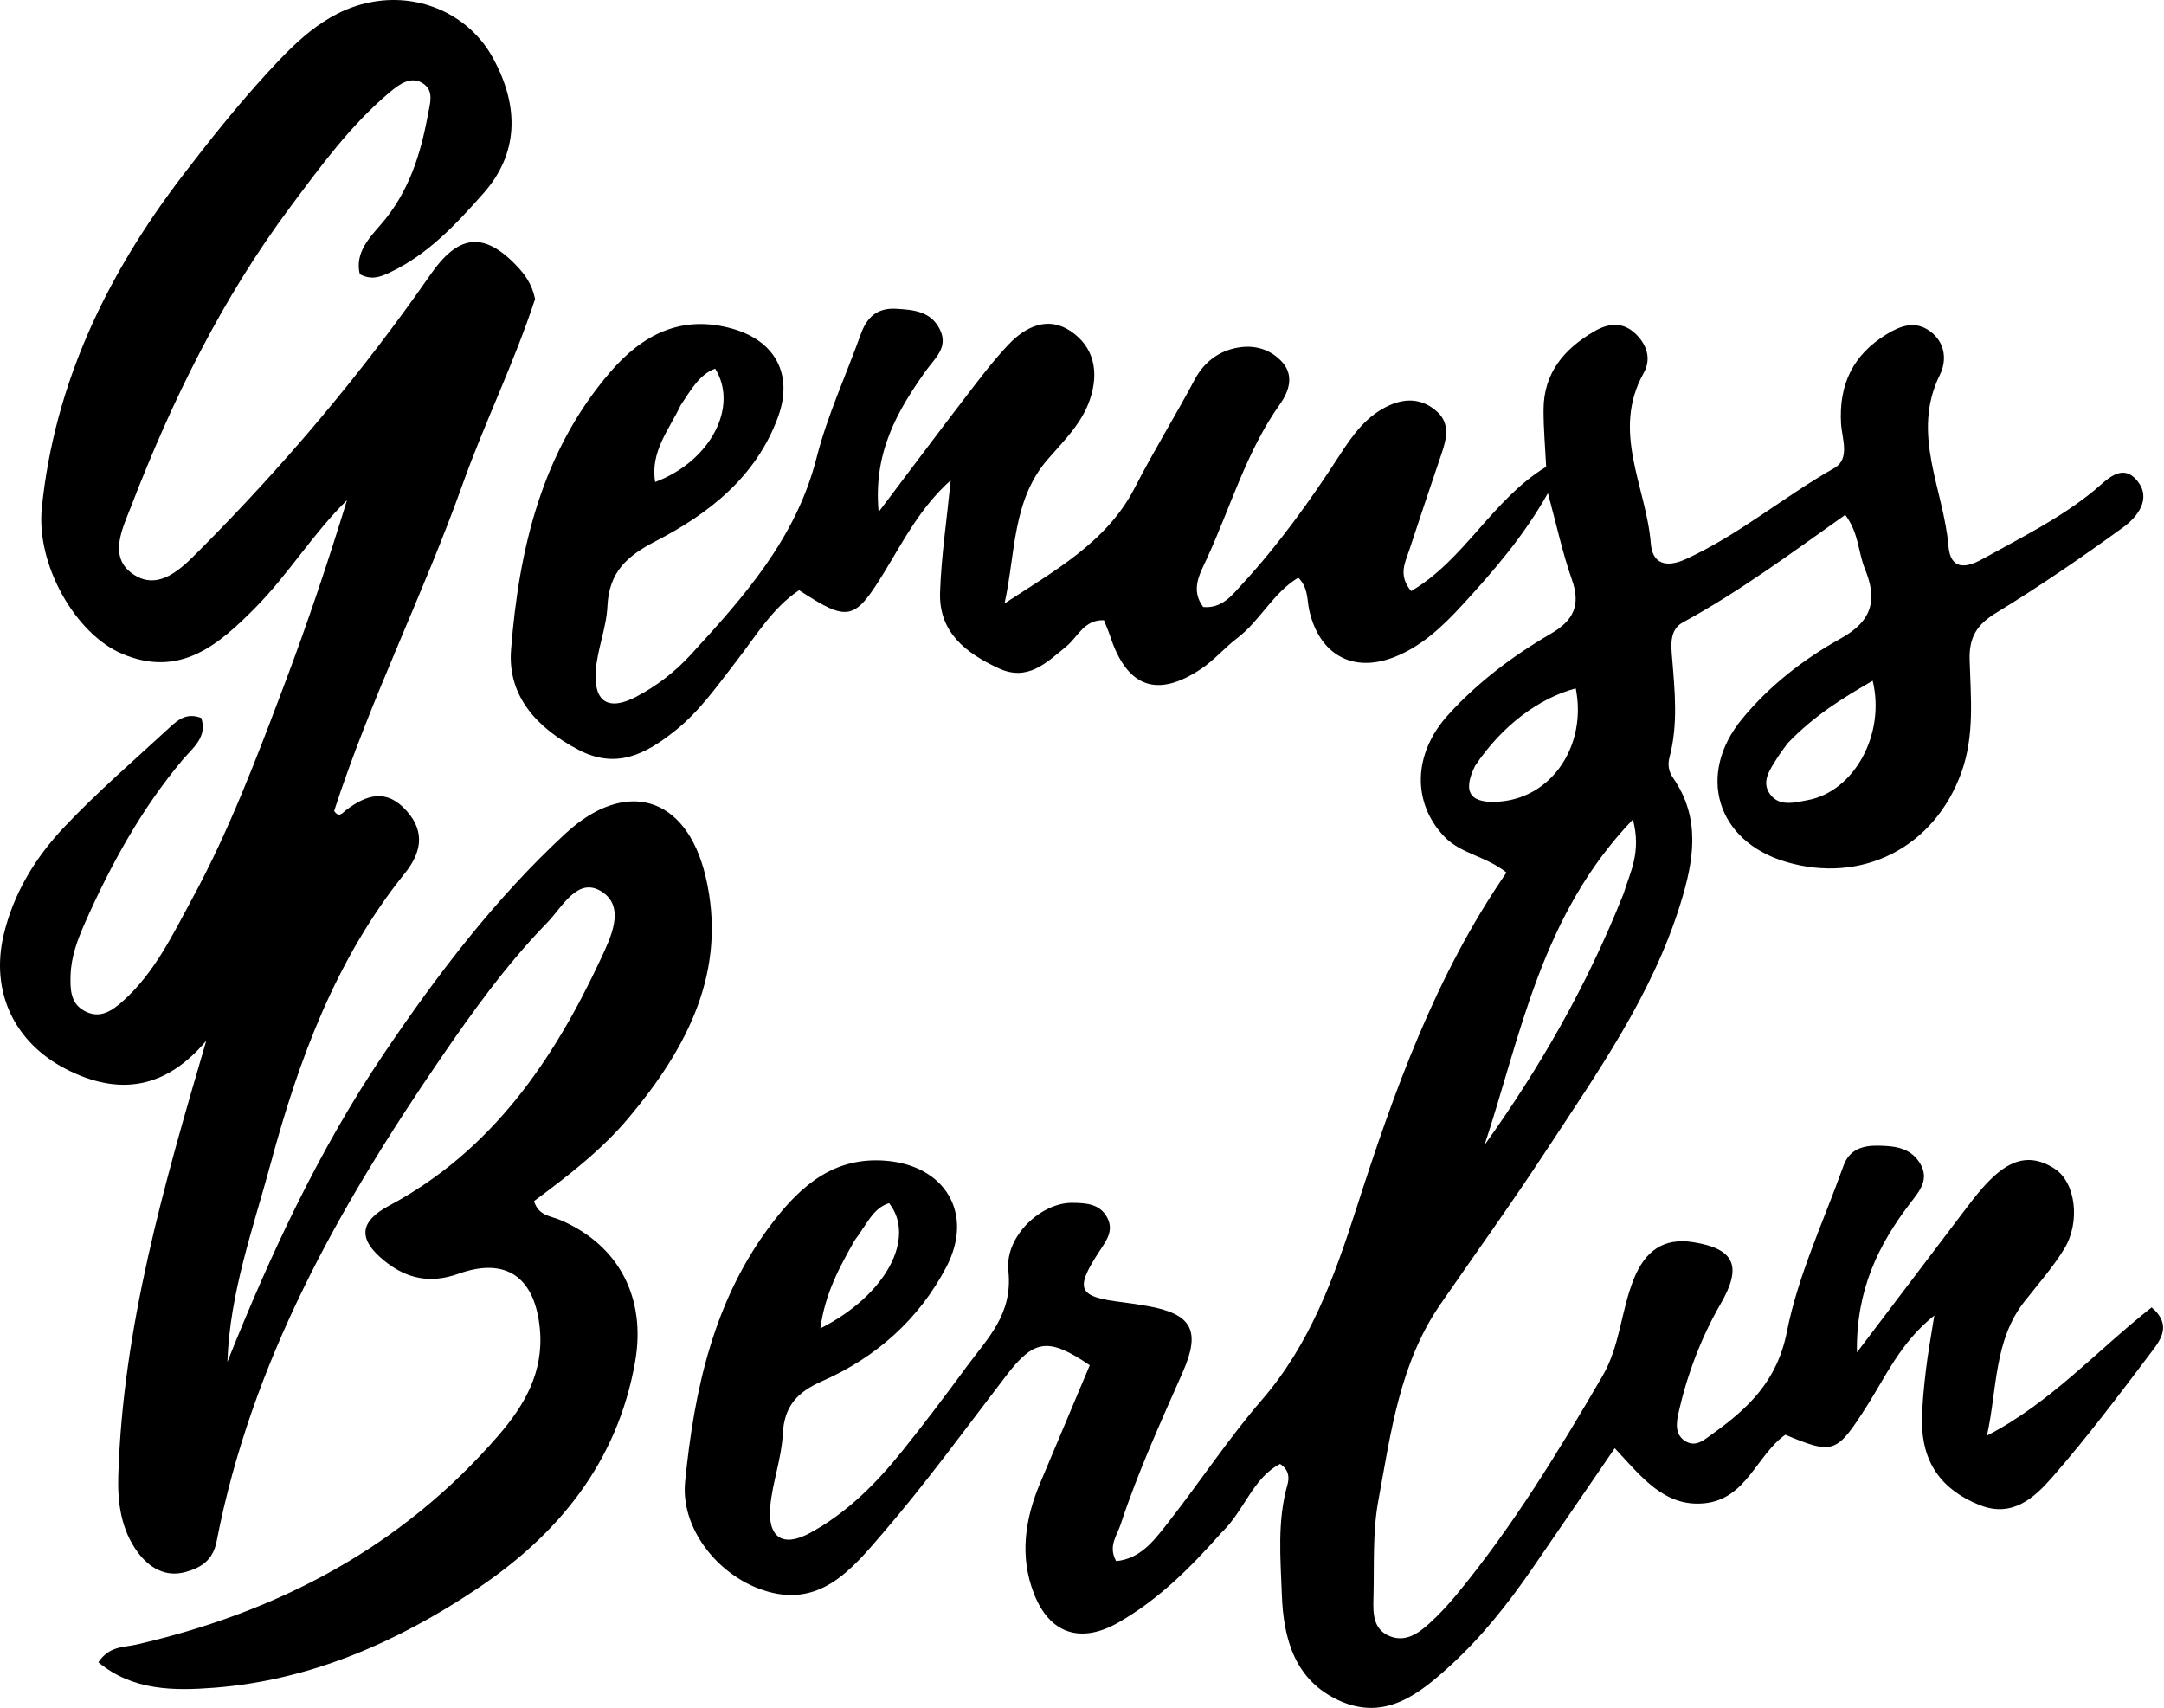 <?xml version="1.0" encoding="utf-8"?>
<svg xmlns="http://www.w3.org/2000/svg" fill="none" height="494" viewBox="0 0 626 494" width="626">
<g clip-path="url(#clip0_1104_1695)">
<path d="M353.322 443.335C344.156 453.704 334.92 462.826 323.443 469.357C312.592 475.531 303.571 472.599 299.046 460.822C294.895 450.018 296.519 439.326 300.925 428.904C305.725 417.554 310.491 406.19 315.247 394.893C303.225 386.722 299.144 387.381 291.043 397.944C279.253 413.323 267.836 429.046 255.2 443.692C246.405 453.886 237.133 465.479 220.626 459.91C207.404 455.45 196.876 441.922 198.189 428.631C200.847 401.72 206.548 375.613 223.586 353.499C231.896 342.712 241.445 334.56 256.213 335.74C273.453 337.118 281.823 351.024 273.781 366.433C265.867 381.597 253.423 392.608 237.965 399.428C230.592 402.68 226.848 406.666 226.429 414.934C226.077 421.902 223.45 428.734 222.824 435.716C222.013 444.77 226.454 447.69 234.315 443.414C244.961 437.624 253.446 429.118 260.988 419.723C267.377 411.765 273.538 403.612 279.579 395.381C285.64 387.124 293.04 380.188 291.7 367.633C290.611 357.429 301.364 347.813 310.143 347.924C313.909 347.972 318.102 348.068 320.285 352.169C322.293 355.946 320.044 358.853 318.084 361.85C310.788 373.006 311.757 375.104 324.716 376.671C327.152 376.965 329.581 377.349 331.997 377.778C344.695 380.037 347.493 384.767 342.136 396.914C335.727 411.448 329.128 425.888 324.158 440.999C323.118 444.158 320.495 447.254 322.874 451.548C329.729 450.925 333.674 445.8 337.419 441.046C346.794 429.147 355.135 416.372 365.017 404.936C379.034 388.717 385.977 369.43 392.389 349.482C403.281 315.599 415.282 282.109 435.792 252.381C429.796 247.579 422.615 247.005 417.839 242.02C408.522 232.297 408.614 218.123 418.933 206.762C427.503 197.326 437.675 189.667 448.647 183.287C455.154 179.502 457.351 175.086 454.727 167.667C452.033 160.053 450.347 152.076 447.782 142.645C440.763 155.102 432.037 165.183 423.012 175.003C417.263 181.258 411.088 187.124 403.024 190.178C391.052 194.711 381.545 189.131 378.725 176.447C378.061 173.457 378.506 170.056 375.571 167.085C368.289 171.451 364.532 179.544 357.91 184.572C354.281 187.326 351.251 190.929 347.49 193.453C334.783 201.981 326.12 198.855 321.266 184.345C320.716 182.701 320.023 181.106 319.362 179.398C313.554 179.187 311.783 184.293 308.447 187.004C302.673 191.698 297.304 197.217 288.863 193.291C279.447 188.914 271.552 182.937 271.943 171.339C272.292 160.944 273.86 150.59 275.019 138.922C266.182 146.869 261.409 156.329 255.967 165.231C247.195 179.581 245.506 180.068 231.158 170.715C223.502 175.806 218.797 183.787 213.251 190.935C207.639 198.168 202.469 205.682 195.161 211.476C186.67 218.209 178.207 222.59 167.299 216.864C155.491 210.665 146.768 201.444 147.839 187.907C150.145 158.752 156.708 130.668 176.52 107.625C185.988 96.613 197.336 90.925 211.966 95.106C224.309 98.634 229.51 108.379 225.094 120.538C218.803 137.859 205.106 148.57 189.668 156.537C181.281 160.864 176.175 165.52 175.715 175.361C175.422 181.63 172.785 187.772 172.341 194.053C171.705 203.078 176.048 205.694 183.944 201.583C189.907 198.478 195.253 194.348 199.785 189.413C215.218 172.604 230.289 155.709 236.206 132.453C239.32 120.209 244.74 108.565 249.029 96.616C250.781 91.736 253.771 89.002 259.215 89.315C264.261 89.605 269.231 90.018 271.846 95.21C274.503 100.483 270.433 103.594 267.804 107.295C259.604 118.838 252.566 130.866 254.177 148.081C263.165 136.178 271.039 125.627 279.054 115.188C283.129 109.879 287.164 104.483 291.756 99.645C296.681 94.457 303.137 91.361 309.688 95.761C316.507 100.342 317.975 107.581 315.313 115.498C312.979 122.436 307.808 127.448 303.231 132.684C292.761 144.659 293.836 159.946 290.594 174.547C304.955 165.127 320.204 156.805 328.236 141.139C333.707 130.465 340.004 120.319 345.622 109.764C348.032 105.237 351.82 102.028 356.856 100.8C361.94 99.561 366.77 100.535 370.523 104.304C374.614 108.411 372.882 113.231 370.25 116.933C360.51 130.633 355.98 146.758 349.042 161.75C347.035 166.087 344.35 170.606 348.068 175.575C353.544 176.051 356.4 172.162 359.406 168.894C369.926 157.46 378.975 144.873 387.421 131.834C391.276 125.883 395.284 120.135 402.126 117.155C407.188 114.95 411.884 115.526 415.818 119.167C419.44 122.52 418.494 126.844 417.079 131.024C413.913 140.376 410.752 149.73 407.673 159.111C406.495 162.699 404.371 166.346 408.217 170.972C423.675 161.912 431.732 144.47 447.269 135.018C447.01 129.657 446.509 124.091 446.519 118.525C446.538 107.805 452.56 100.83 461.286 95.791C465.242 93.508 469.342 93.023 472.973 96.397C476.396 99.577 477.798 103.757 475.47 107.922C466.009 124.84 476.246 140.849 477.548 157.228C478.02 163.176 482.094 164.255 487.581 161.76C503.005 154.747 515.96 143.693 530.61 135.399C535.304 132.742 532.828 126.835 532.577 122.554C531.908 111.14 536.107 102.583 545.698 96.719C549.711 94.265 554.037 92.566 558.446 95.903C562.854 99.237 563.164 104.377 561.168 108.417C552.714 125.522 562.263 141.466 563.639 157.892C564.233 164.974 568.731 164.341 573.473 161.708C584.521 155.573 595.877 149.998 605.778 141.889C609.276 139.024 613.773 133.608 618.263 139.07C622.501 144.226 618.337 149.53 614.12 152.585C602.174 161.238 589.989 169.619 577.408 177.293C571.847 180.685 569.588 184.329 569.774 190.811C570.087 201.697 571.244 212.696 567.413 223.366C559.607 245.113 538.616 255.873 516.52 249.252C496.567 243.273 490.663 224.002 504.02 207.854C511.97 198.243 521.837 190.584 532.548 184.643C541.729 179.549 543.096 173.387 539.49 164.58C537.513 159.753 537.728 154.129 533.789 148.926C518.396 159.818 503.319 171.045 486.811 180.03C482.825 182.2 483.419 186.789 483.733 190.624C484.513 200.135 485.446 209.629 482.961 219.026C482.368 221.269 482.725 223.182 484.004 225.029C492.133 236.783 489.968 249.056 486.069 261.57C477.851 287.945 462.134 310.165 447.269 332.821C437.413 347.843 426.928 362.444 416.707 377.223C404.897 394.299 402.335 414.445 398.719 434.082C397.018 443.311 397.575 452.977 397.309 462.451C397.189 466.707 397.215 471.333 402.039 473.268C406.587 475.094 410.252 472.496 413.429 469.622C416.283 467.039 418.932 464.18 421.388 461.204C437.594 441.562 450.822 419.884 463.614 397.93C468.654 389.281 468.94 378.976 472.677 369.818C475.898 361.924 481.12 357.925 489.809 359.297C501.979 361.219 503.938 366.406 497.783 377.055C492.154 386.792 488.122 397.401 485.601 408.456C484.906 411.502 484.369 415.121 487.803 417.006C490.745 418.621 493.185 416.321 495.4 414.735C505.767 407.315 514.094 399.463 516.909 385.219C520.157 368.774 527.587 353.163 533.277 337.216C534.97 332.471 538.843 331.284 543.417 331.381C548.102 331.478 552.626 331.924 555.399 336.463C558.244 341.122 555.283 344.497 552.701 347.864C543.409 359.977 536.899 373.09 537.173 391.177C548.172 376.666 557.838 363.899 567.527 351.148C569.446 348.623 571.339 346.063 573.435 343.692C579.177 337.2 585.667 332.36 594.396 338.072C600.504 342.068 601.87 353.538 597.112 361.279C593.809 366.651 589.572 371.45 585.656 376.427C576.709 387.799 577.787 401.856 574.779 415.252C593.295 405.688 606.783 390.447 622.429 378.159C628.251 383.083 625.142 387.385 622.576 390.787C613.247 403.153 603.912 415.565 593.74 427.216C588.546 433.163 582.163 439.111 572.702 435.353C561.586 430.937 555.928 422.916 555.996 411.012C556.025 406.091 556.561 401.157 557.129 396.259C557.679 391.519 558.566 386.82 559.555 380.508C549.73 388.321 545.501 398.197 539.883 406.958C531.264 420.396 530.411 420.823 516.453 414.996C508.158 420.871 505.185 433.599 493.106 434.819C481.56 435.984 474.967 427.334 467.116 418.886C458.688 431.187 451.024 442.414 443.317 453.613C436.301 463.806 428.6 473.53 419.498 481.82C410.591 489.932 400.734 497.886 387.514 491.944C374.562 486.122 371.263 474.018 370.809 461.224C370.434 450.697 369.452 440.029 372.396 429.591C372.939 427.666 373.105 425.321 370.308 423.44C362.346 427.534 360.038 436.945 353.322 443.335ZM469.686 258.432C471.506 252.39 474.888 246.549 472.364 237.045C445.845 264.68 440.065 299.048 429.445 331.194C445.377 308.917 458.971 285.411 469.686 258.432ZM517.087 215.026C516.077 216.449 514.994 217.825 514.072 219.304C512.032 222.569 509.324 226.15 512.136 229.853C514.831 233.403 519.284 232.115 522.892 231.448C536.371 228.955 545.489 212.359 541.729 196.904C533.201 201.846 524.93 206.829 517.087 215.026ZM426.7 221.541C422.723 229.643 425.758 232.55 434.063 231.835C449.05 230.543 459.089 215.527 455.835 199.12C445.258 201.905 434.539 209.824 426.7 221.541ZM247.214 358.799C242.933 366.428 238.666 374.063 237.317 384.235C256.451 374.574 265.019 357.977 257.203 348.012C252.458 349.482 250.825 354.109 247.214 358.799ZM196.877 117.257C193.611 124.261 188.059 130.547 189.526 139.416C205.404 133.507 213.799 117.708 206.875 106.618C202.428 108.337 200.169 112.28 196.877 117.257Z" fill="black"/>
<path d="M154.789 86.492C148.615 105.243 140.186 122.26 133.787 140.171C122.403 172.035 107.096 202.38 96.66 234.564C98.07 236.697 99.126 235.07 100.04 234.376C105.977 229.858 111.783 227.983 117.642 234.555C123.248 240.84 121.673 246.93 117.046 252.679C97.174 277.371 86.42 306.515 78.311 336.519C73.227 355.329 66.458 373.942 65.787 393.91C78.258 362.721 92.35 332.436 111.163 304.605C126.598 281.771 143.247 259.913 163.513 241.155C180.892 225.07 198.533 230.085 204.091 253.428C210.602 280.772 198.829 303.071 181.951 323.222C174.037 332.672 164.253 340.164 154.489 347.417C155.748 351.694 159.307 351.706 162.05 352.873C179.15 360.156 186.964 375.525 183.72 393.922C178.571 423.122 161.357 443.964 137.859 459.647C114.878 474.985 89.719 486.078 61.799 488.196C50.443 489.057 38.43 489.112 28.452 480.811C31.668 476.049 35.751 476.544 39.414 475.703C80.483 466.277 116.315 447.467 144.26 415.116C151.684 406.521 157.332 396.917 156.182 384.455C154.82 369.696 146.648 363.423 132.679 368.423C124.358 371.402 117.528 369.842 111.153 364.659C103.429 358.377 103.955 353.334 112.561 348.739C142.19 332.918 160.097 306.793 173.84 277.259C176.657 271.207 181.051 262.389 174.084 257.911C167.091 253.415 162.673 262.394 158.32 266.854C146.489 278.979 136.62 292.744 127.056 306.733C97.84 349.467 72.692 394.118 62.669 445.819C61.574 451.468 57.973 453.534 53.577 454.726C47.845 456.28 43.172 453.48 39.867 449.016C35.044 442.502 33.972 434.721 34.217 426.854C35.554 383.768 47.402 342.868 59.669 301.029C48.106 314.781 34.591 317.223 19.054 309.215C4.131 301.524 -2.845 286.825 1.076 270.343C3.936 258.317 10.264 248.028 18.502 239.305C28.149 229.09 38.838 219.867 49.178 210.328C51.465 208.218 54.011 206.055 58.216 207.669C60.126 213.222 55.65 216.412 52.751 219.872C40.869 234.059 32.057 250.083 24.593 266.91C22.461 271.714 20.568 276.705 20.415 282.125C20.303 286.114 20.352 290.157 24.349 292.373C28.852 294.869 32.347 292.451 35.654 289.479C44.779 281.273 49.947 270.37 55.657 259.839C66.45 239.934 74.421 218.776 82.397 197.653C88.971 180.242 94.889 162.581 100.38 144.671C90.565 154.301 83.506 165.991 73.974 175.661C63.099 186.694 51.943 196.171 35.296 189.094C21.859 183.383 10.409 163.409 12.099 146.878C15.79 110.781 31.008 79.323 52.75 50.888C60.631 40.581 68.762 30.404 77.524 20.863C86.323 11.282 95.669 2.008 109.632 0.264C123.029 -1.41 136.075 4.989 142.478 16.547C150.508 31.038 149.849 44.613 139.86 55.903C131.932 64.862 123.742 73.685 112.618 78.884C110.036 80.091 107.452 81.112 104.08 79.305C102.584 73.144 106.896 68.725 110.275 64.819C118.249 55.6 121.674 44.723 123.793 33.148C124.356 30.07 125.61 26.432 122.571 24.273C119.065 21.784 115.626 24.29 113.032 26.447C101.573 35.976 92.819 48.015 83.985 59.853C64.239 86.313 49.791 115.743 37.923 146.473C35.47 152.825 31.257 160.981 38.349 165.972C45.928 171.307 52.753 164.146 57.506 159.382C82.148 134.675 104.658 108.015 124.609 79.313C132.415 68.083 139.705 66.748 149.309 76.724C151.773 79.285 153.884 82.086 154.789 86.492Z" fill="black"/>
</g>
<defs>
<clipPath id="clip0_1104_1695">
<rect fill="white" height="494" width="625.733"/>
</clipPath>
</defs>
</svg>